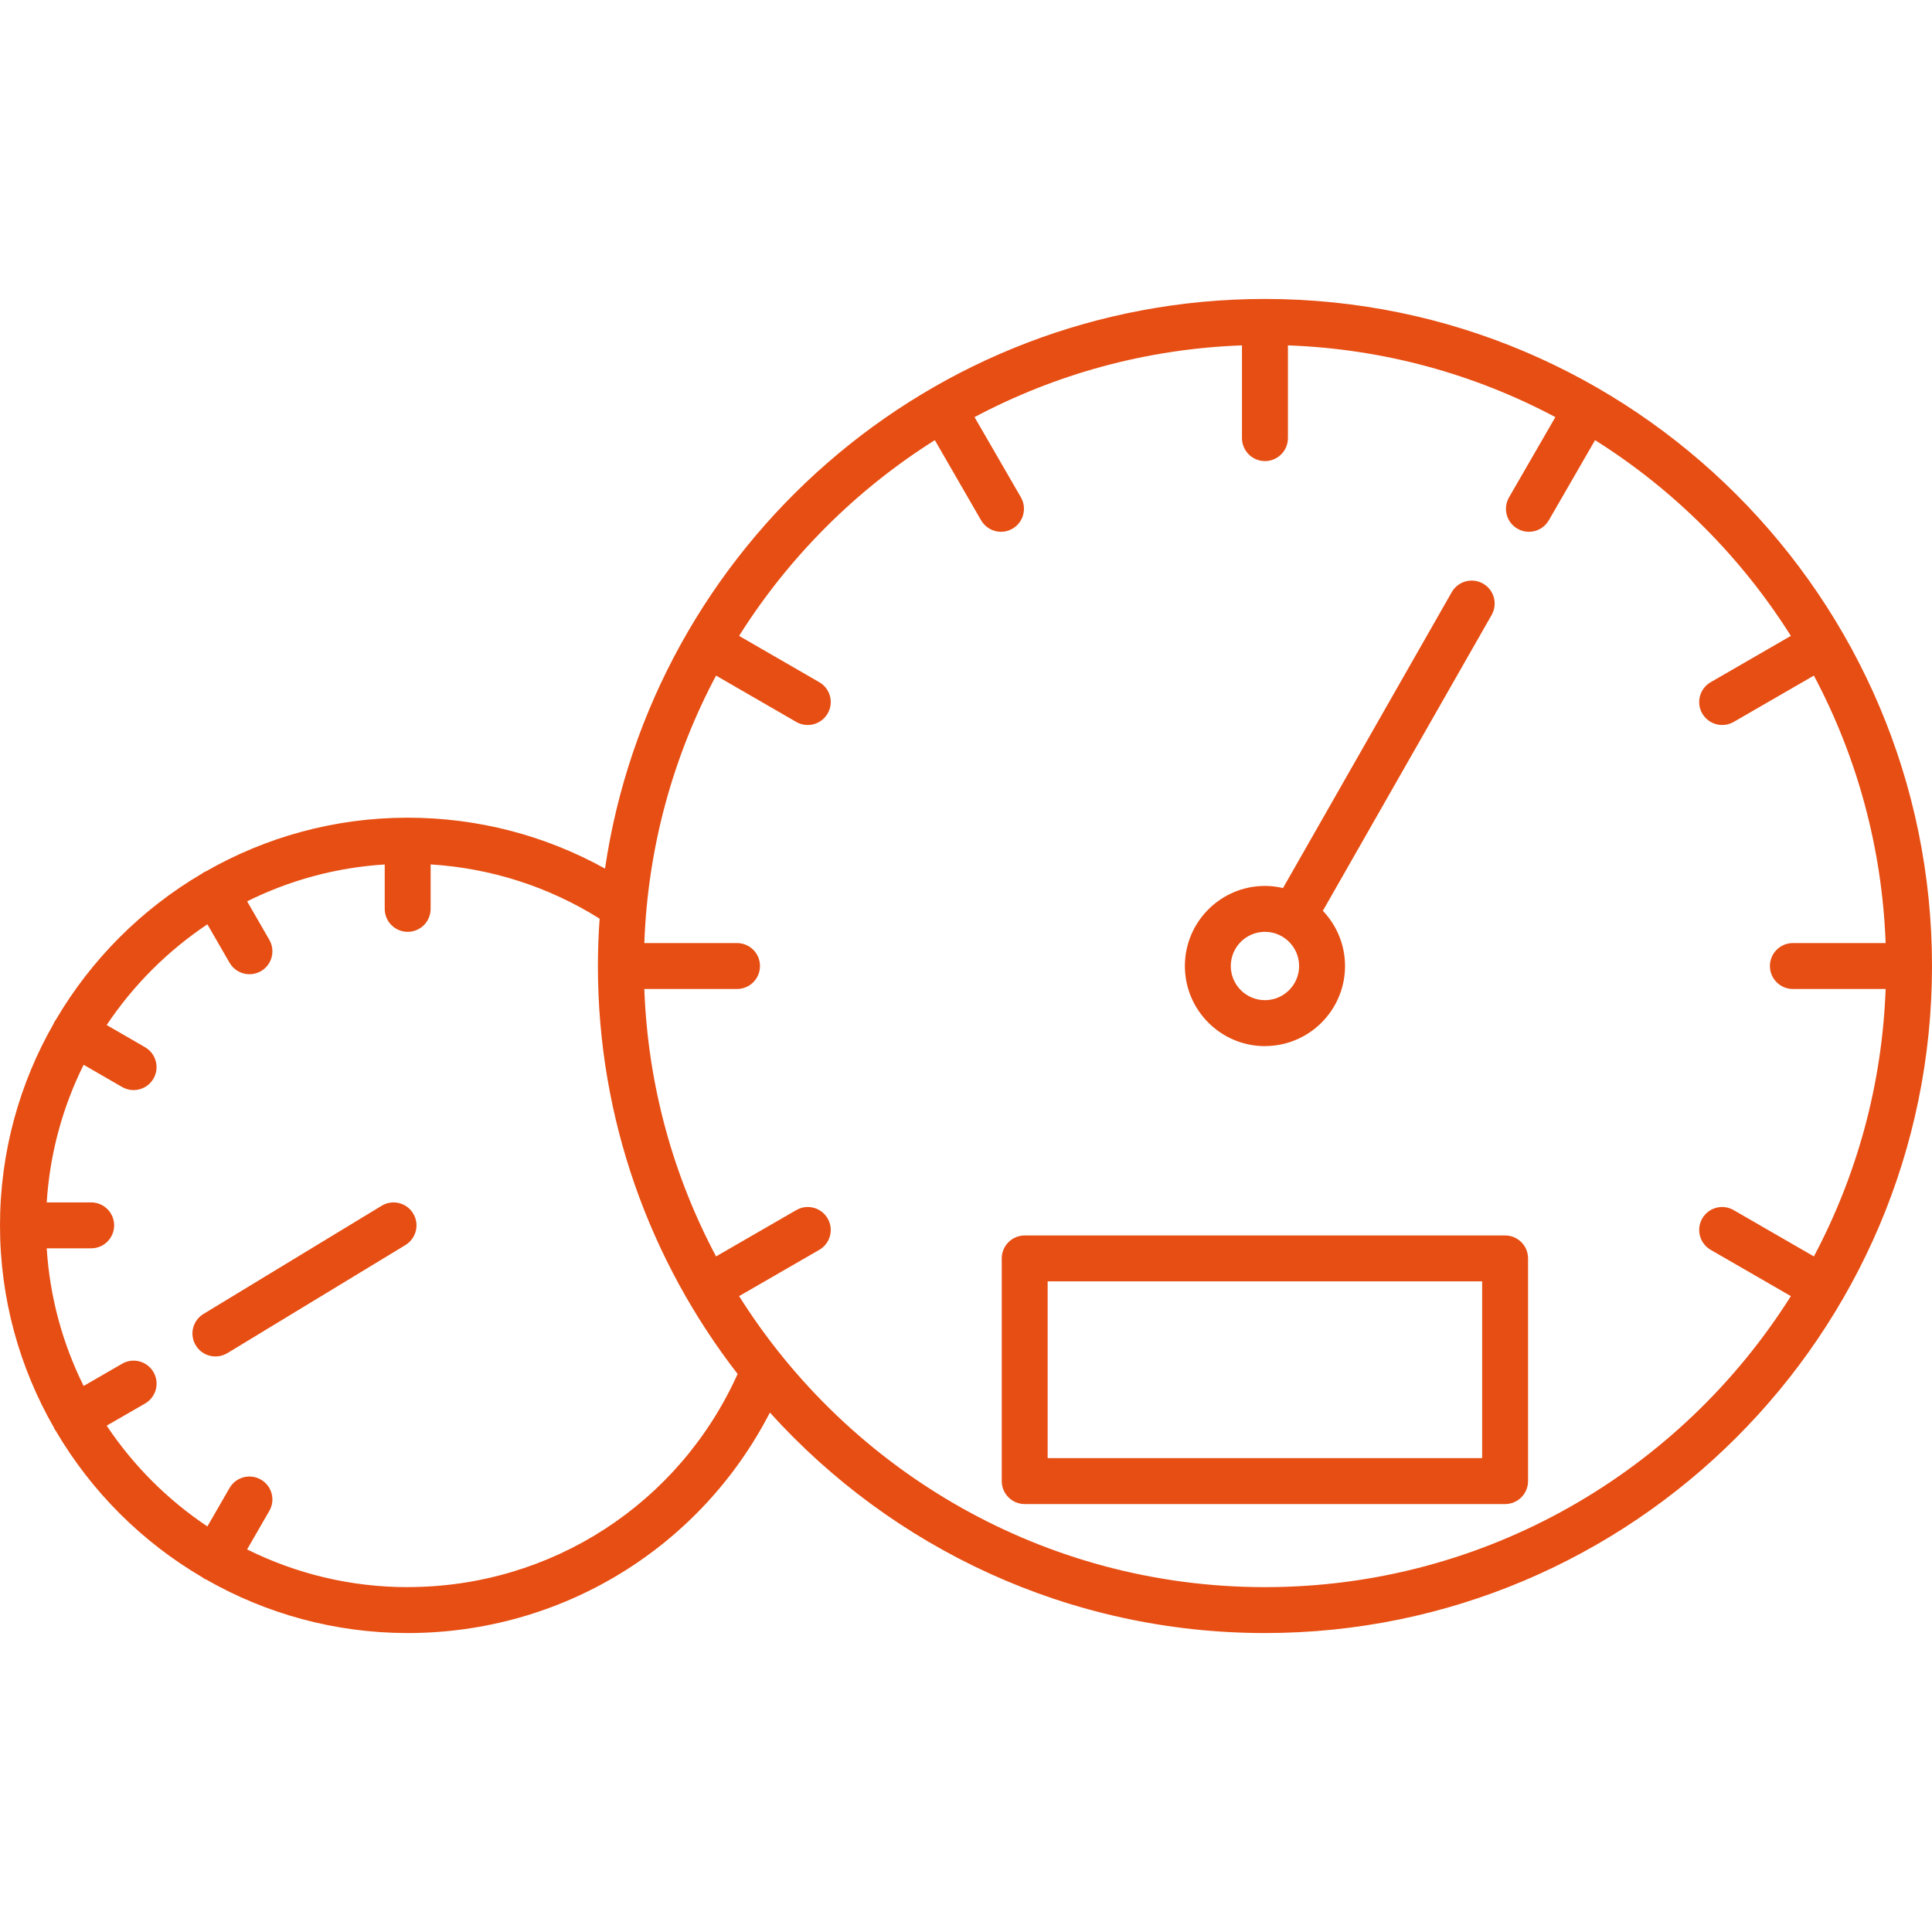 <svg width="38" height="38" viewBox="0 0 38 38" fill="none" xmlns="http://www.w3.org/2000/svg">
<g clip-path="url(#clip0_504_568)">
<path d="M24.88 5.88C18.296 5.88 12.83 10.755 11.9 17.084C10.72 16.43 9.395 16.084 8.026 16.083C8.023 16.083 8.021 16.083 8.019 16.083C8.016 16.083 8.014 16.083 8.011 16.083C6.57 16.084 5.218 16.47 4.049 17.139C4.035 17.145 4.022 17.149 4.009 17.157C3.997 17.164 3.987 17.173 3.975 17.181C2.787 17.878 1.794 18.872 1.097 20.06C1.09 20.071 1.081 20.08 1.074 20.092C1.067 20.104 1.063 20.116 1.058 20.129C0.386 21.301 0 22.657 0 24.101C0 25.547 0.386 26.903 1.059 28.076C1.064 28.087 1.068 28.099 1.074 28.11C1.084 28.127 1.094 28.142 1.105 28.156C1.802 29.34 2.793 30.329 3.979 31.023C3.989 31.031 3.998 31.039 4.009 31.046C4.027 31.055 4.044 31.064 4.062 31.071C5.23 31.737 6.58 32.12 8.018 32.12C11.051 32.12 13.775 30.439 15.143 27.783C17.546 30.445 21.021 32.12 24.88 32.12C32.115 32.12 38 26.234 38 19C38 11.766 32.115 5.88 24.88 5.88L24.88 5.88ZM8.018 31.217C6.885 31.217 5.813 30.949 4.86 30.475L5.297 29.718C5.422 29.502 5.348 29.226 5.132 29.102C4.916 28.977 4.64 29.051 4.515 29.267L4.079 30.023C3.295 29.499 2.621 28.825 2.098 28.041L2.854 27.605C3.07 27.48 3.144 27.204 3.019 26.988C2.894 26.772 2.618 26.698 2.402 26.823L1.645 27.26C1.235 26.435 0.98 25.52 0.919 24.553H1.794C2.043 24.553 2.245 24.351 2.245 24.101C2.245 23.852 2.043 23.65 1.794 23.65L0.919 23.65C0.98 22.683 1.235 21.768 1.645 20.943L2.402 21.38C2.473 21.421 2.551 21.441 2.627 21.441C2.783 21.441 2.935 21.36 3.019 21.215C3.143 20.999 3.069 20.722 2.854 20.598L2.098 20.161C2.621 19.378 3.295 18.704 4.079 18.18L4.515 18.936C4.599 19.081 4.751 19.162 4.907 19.162C4.983 19.162 5.061 19.142 5.132 19.102C5.348 18.977 5.422 18.701 5.297 18.485L4.861 17.728C5.685 17.318 6.6 17.063 7.567 17.003V17.876C7.567 18.126 7.769 18.328 8.019 18.328C8.268 18.328 8.47 18.126 8.47 17.876V17.002C9.655 17.076 10.792 17.44 11.794 18.069C11.772 18.377 11.76 18.687 11.76 19C11.76 22.02 12.787 24.804 14.508 27.024C13.359 29.579 10.839 31.216 8.019 31.216L8.018 31.217ZM24.88 31.217C20.528 31.217 16.701 28.929 14.537 25.493L16.114 24.583C16.33 24.458 16.404 24.182 16.279 23.966C16.154 23.75 15.878 23.676 15.662 23.801L14.084 24.712C13.244 23.131 12.742 21.346 12.673 19.452H14.497C14.746 19.452 14.948 19.25 14.948 19C14.948 18.751 14.746 18.549 14.497 18.549H12.673C12.742 16.654 13.244 14.869 14.084 13.288L15.662 14.2C15.733 14.241 15.811 14.26 15.887 14.26C16.044 14.26 16.195 14.179 16.279 14.034C16.404 13.818 16.33 13.542 16.114 13.418L14.537 12.507C15.515 10.954 16.834 9.635 18.387 8.657L19.297 10.234C19.381 10.378 19.533 10.46 19.689 10.46C19.766 10.46 19.843 10.44 19.914 10.399C20.13 10.274 20.204 9.998 20.08 9.782L19.168 8.204C20.749 7.364 22.534 6.862 24.428 6.793V8.617C24.428 8.866 24.631 9.069 24.88 9.069C25.13 9.069 25.332 8.866 25.332 8.617V6.793C27.226 6.862 29.012 7.364 30.592 8.204L29.681 9.782C29.556 9.998 29.63 10.274 29.846 10.399C29.917 10.44 29.995 10.46 30.071 10.46C30.227 10.46 30.379 10.379 30.463 10.234L31.373 8.657C32.927 9.635 34.245 10.954 35.224 12.507L33.647 13.418C33.431 13.542 33.357 13.818 33.481 14.034C33.565 14.179 33.717 14.26 33.873 14.26C33.95 14.26 34.027 14.241 34.098 14.2L35.677 13.288C36.516 14.869 37.018 16.654 37.088 18.549H35.264C35.014 18.549 34.812 18.751 34.812 19C34.812 19.25 35.014 19.452 35.264 19.452H37.088C37.019 21.346 36.516 23.131 35.677 24.712L34.098 23.801C33.882 23.676 33.606 23.75 33.481 23.966C33.357 24.182 33.431 24.458 33.647 24.583L35.224 25.493C33.059 28.929 29.232 31.217 24.88 31.217H24.88Z" fill="#E74E13"/>
<path d="M24.88 20.575C25.749 20.575 26.455 19.869 26.455 19C26.455 18.579 26.288 18.197 26.019 17.914L29.339 12.095C29.462 11.878 29.387 11.602 29.17 11.479C28.953 11.355 28.678 11.431 28.554 11.647L25.235 17.467C25.12 17.44 25.002 17.425 24.88 17.425C24.011 17.425 23.305 18.132 23.305 19C23.305 19.869 24.011 20.576 24.88 20.576L24.88 20.575ZM24.88 18.328C25.25 18.328 25.552 18.63 25.552 19C25.552 19.371 25.25 19.672 24.88 19.672C24.509 19.672 24.208 19.371 24.208 19C24.208 18.629 24.509 18.328 24.88 18.328Z" fill="#E74E13"/>
<path d="M7.506 23.716L4.003 25.843C3.789 25.972 3.721 26.25 3.851 26.463C3.936 26.603 4.085 26.68 4.237 26.68C4.317 26.68 4.398 26.659 4.471 26.615L7.975 24.488C8.188 24.358 8.256 24.08 8.126 23.867C7.997 23.654 7.719 23.586 7.506 23.716H7.506Z" fill="#E74E13"/>
<path d="M29.604 24.3H20.155C19.905 24.3 19.703 24.502 19.703 24.751V29.131C19.703 29.38 19.905 29.583 20.155 29.583H29.604C29.853 29.583 30.055 29.38 30.055 29.131V24.751C30.055 24.502 29.853 24.3 29.604 24.3ZM29.152 28.679H20.606V25.203H29.152L29.152 28.679Z" fill="#E74E13"/>
</g>
<defs>
<clipPath id="clip0_504_568">
<rect width="38" height="38" fill="white"/>
</clipPath>
</defs>
</svg>

